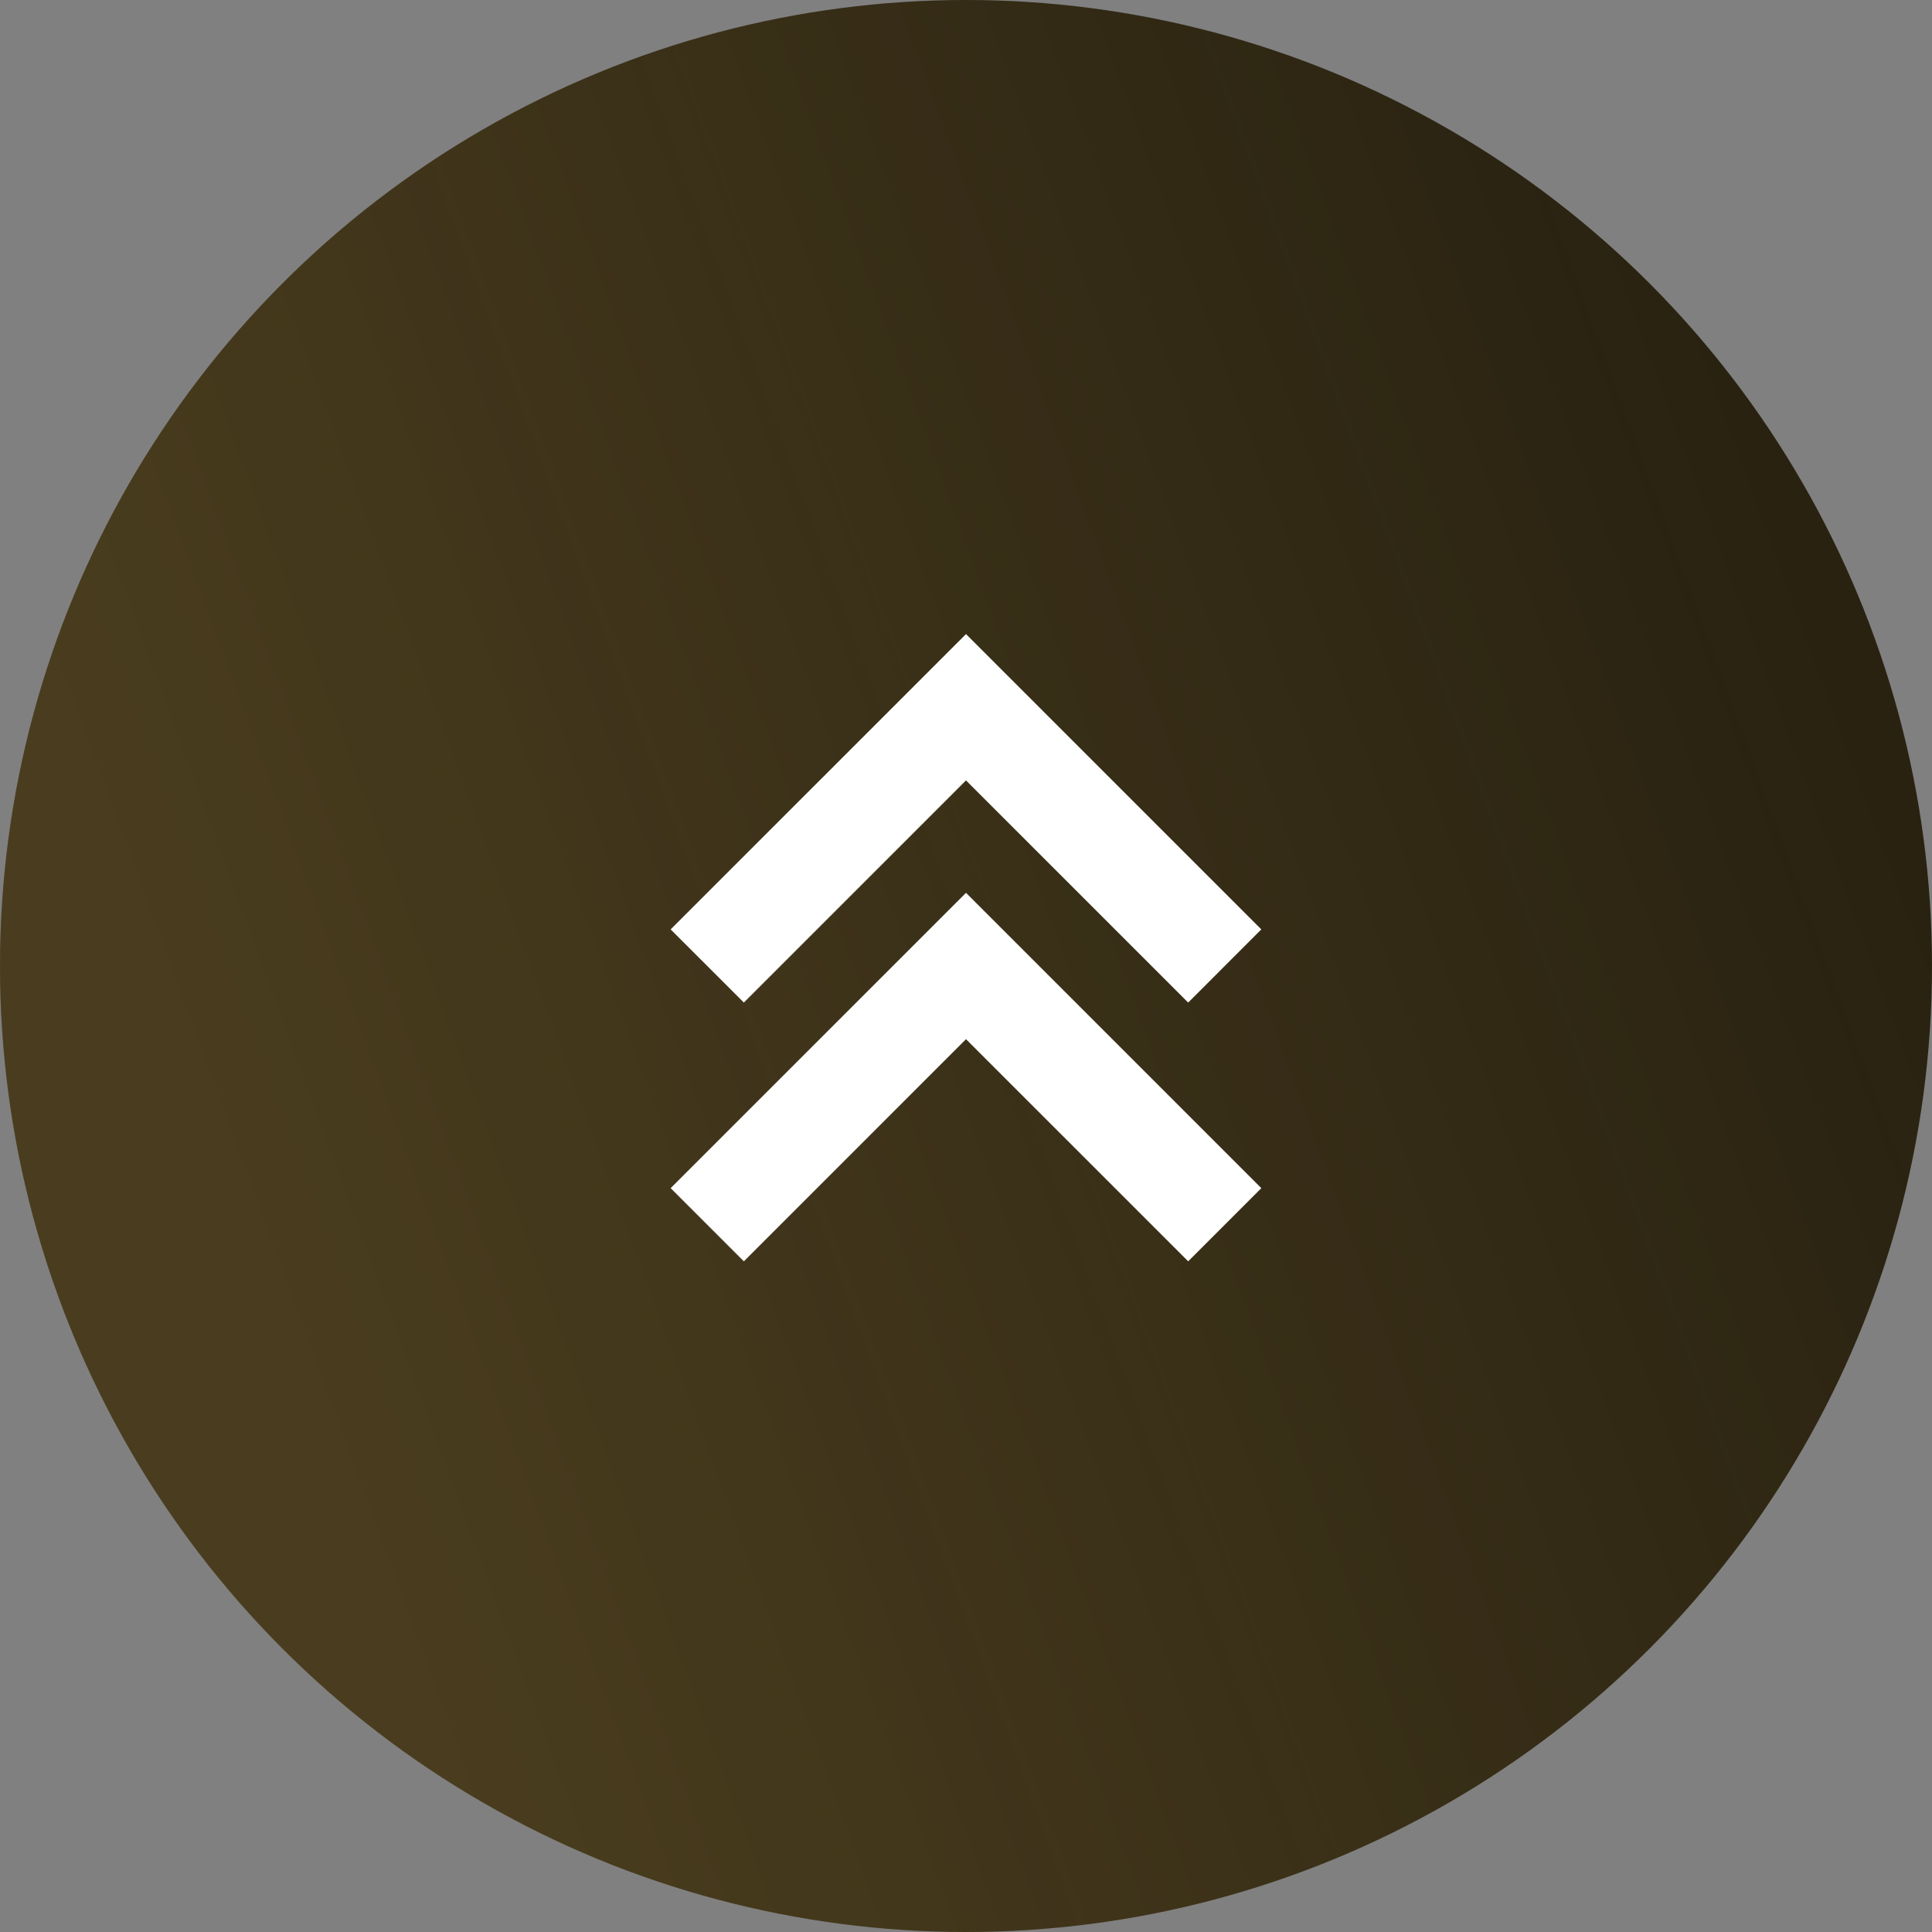 <svg width="56" height="56" viewBox="0 0 56 56" fill="none" xmlns="http://www.w3.org/2000/svg">
<rect x="0" y="0" width="56" height="56" fill="#808080" stroke="none"/>
<circle cx="28" cy="28" r="28" fill="#292211"/>
<circle cx="28" cy="28" r="28" fill="url(#paint0_linear_1075_55646)"/>
<path d="M19.439 26.939L21.561 29.06L28 22.621L34.44 29.06L36.56 26.939L28 18.379L19.439 26.939Z" fill="white"/>
<path d="M19.439 34.439L21.561 36.56L28 30.121L34.44 36.56L36.56 34.439L28 25.879L19.439 34.439Z" fill="white"/>
<defs>
<linearGradient id="paint0_linear_1075_55646" x1="28.907" y1="-47.535" x2="-17.443" y2="-30.534" gradientUnits="userSpaceOnUse">
<stop stop-color="#CDA954" stop-opacity="0"/>
<stop offset="1" stop-color="#CDA954" stop-opacity="0.2"/>
</linearGradient>
</defs>
</svg>
